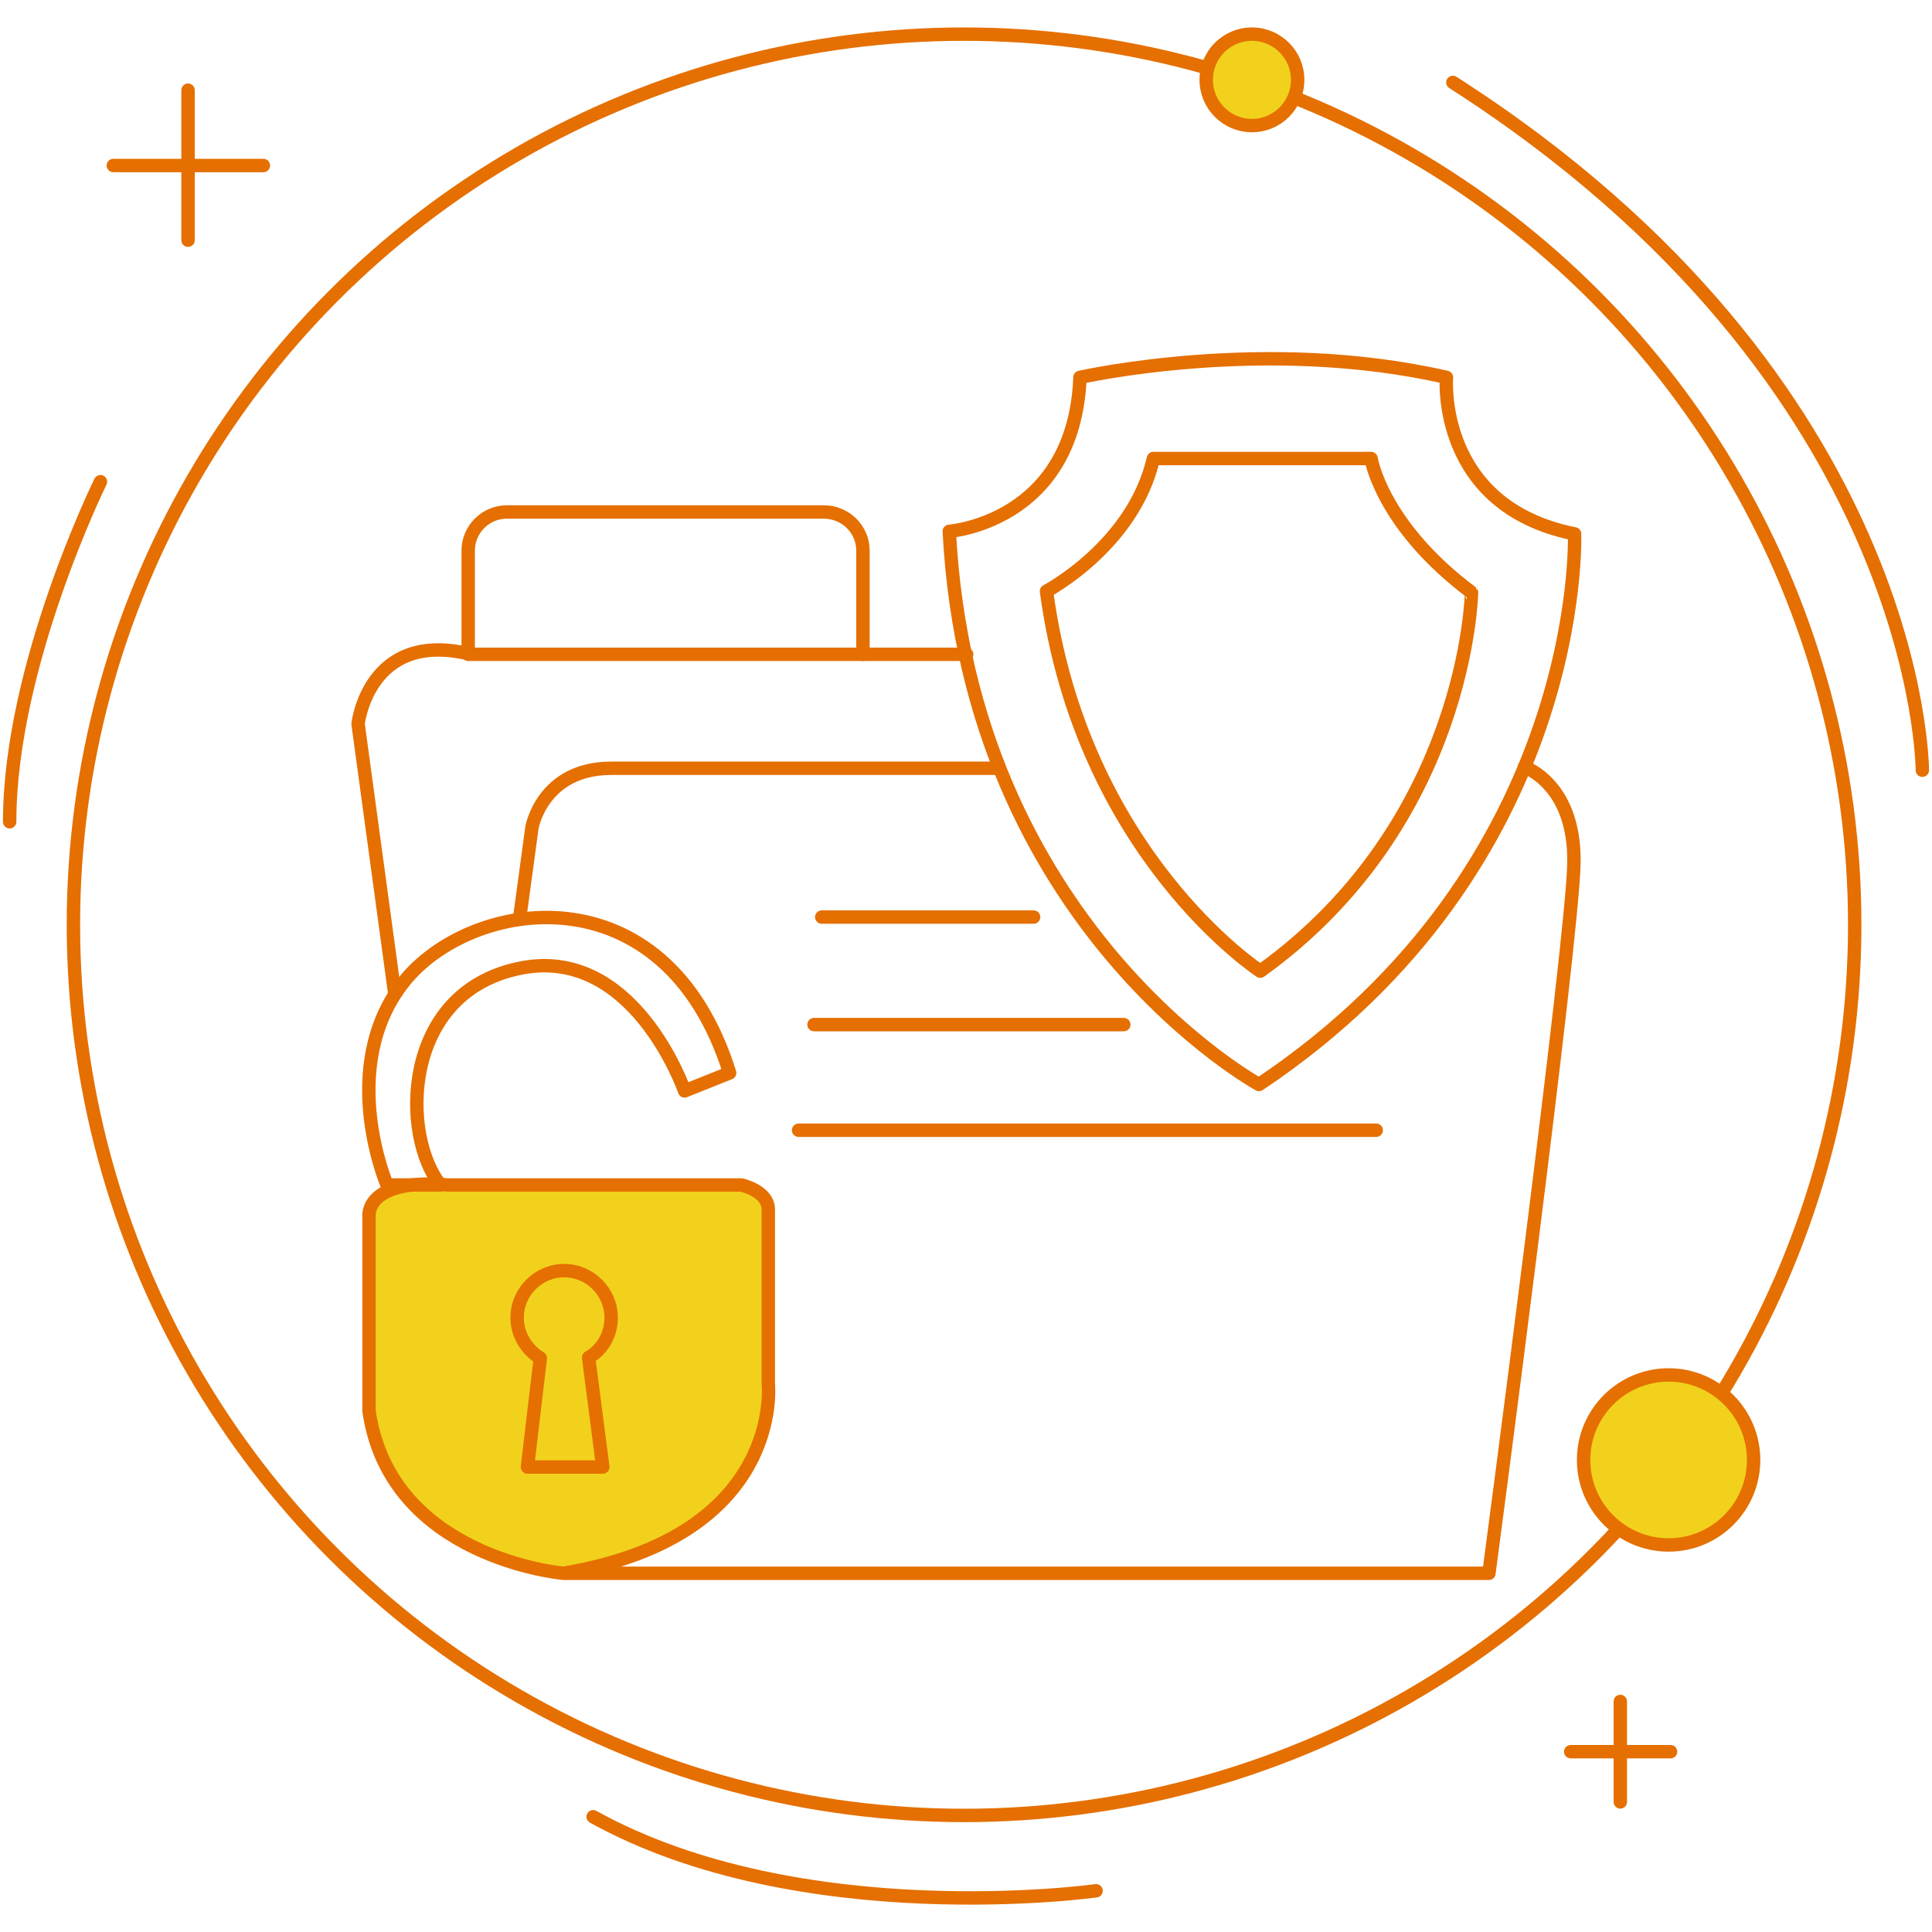 <?xml version="1.0" encoding="utf-8"?>
<!-- Generator: Adobe Illustrator 27.5.0, SVG Export Plug-In . SVG Version: 6.00 Build 0)  -->
<svg version="1.1" id="Layer_1" xmlns="http://www.w3.org/2000/svg" xmlns:xlink="http://www.w3.org/1999/xlink" x="0px" y="0px"
	 width="300px" height="300px" viewBox="0 0 300 300" style="enable-background:new 0 0 300 300;" xml:space="preserve">
<style type="text/css">
	.st0{fill:none;stroke:#E56F00;stroke-width:2.08;stroke-linecap:round;stroke-linejoin:round;stroke-miterlimit:10;}
	.st1{fill:#F1D11C;stroke:#E56F00;stroke-width:2.08;stroke-linecap:round;stroke-linejoin:round;stroke-miterlimit:10;}
	.st2{fill:#F1D11C;}
</style>
<g>
	<g>
		<circle class="st0" cx="149.7" cy="143.6" r="138.3"/>
		<g>
			<g>
				<line class="st0" x1="29.2" y1="14" x2="29.2" y2="37.3"/>
				<line class="st0" x1="17.6" y1="25.7" x2="40.9" y2="25.7"/>
			</g>
			<g>
				<line class="st0" x1="251.6" y1="264.2" x2="251.6" y2="279.8"/>
				<line class="st0" x1="243.9" y1="272" x2="259.4" y2="272"/>
			</g>
			<circle class="st1" cx="194.4" cy="12.4" r="7.1"/>
			<circle class="st1" cx="259.1" cy="226.7" r="13.2"/>
			<path class="st0" d="M15.6,74.8c0,0-14.1,28.6-14.1,52.8"/>
			<path class="st0" d="M298.5,119.6c0,0,0-60.1-72.9-106.8"/>
			<path class="st0" d="M170.2,293.6c0,0-45.8,6.4-78.1-11.5"/>
		</g>
	</g>
	<g>
		<path class="st2" d="M90.3,184h24.9c0,0,4.2,0.8,4.2,4.7s0,29.5,0,29.5s0.5,20.8-31.8,26.1c0,0-25.9-1.2-30.2-25.2v-30.3
			c0,0,1.3-4.8,6.8-4.8S90.3,184,90.3,184z"/>
		<g>
			<path class="st0" d="M127.9,79.5H78.7c-3.3,0-6,2.7-6,6v16.1H134V85.5C134,82.2,131.3,79.5,127.9,79.5z"/>
			<path class="st0" d="M61.3,154.3l-5.7-41.9c0,0,1.6-14.5,17.1-10.9"/>
			<line class="st0" x1="134" y1="101.6" x2="150.1" y2="101.6"/>
			<path class="st0" d="M80.7,142.5l1.9-14c0,0,1.6-9.2,12.3-9.2s60.1,0,60.1,0"/>
			<path class="st0" d="M68.4,184h-8.3c0,0-7.8-18.2,2.5-31.4s40.7-18,50.7,14l-7,2.8c0,0-7.9-22.9-25.8-19
				C62.2,154.3,62.3,176.5,68.4,184z"/>
			<path class="st0" d="M87.5,244.3c0,0-26.9-2.3-30.2-25.2v-30.3c0,0-0.6-5.9,12.3-4.8h17.9h27.6c0,0,4.2,0.9,4.2,3.8
				s0,27.1,0,27.1S121.9,238.5,87.5,244.3h143.7c0,0,13-98,13.2-110.3c0.2-12.3-7.7-14.9-7.7-14.9"/>
			<path class="st0" d="M195.7,150.8c0,0-27.7-18-33.2-59c0,0,13.5-7.1,16.6-20.6h33.8c0,0,1.6,10.3,15.6,20.8
				C228.5,92,227.9,127.7,195.7,150.8z"/>
			<path class="st0" d="M167.7,58.6c0,0,28.6-6.5,56.9,0c0,0-1.6,20,19.9,24.3c0,0,1.9,51.5-49,85.5c0,0-44.9-24.5-48.1-85.9
				C147.4,82.5,166.8,81.1,167.7,58.6z"/>
			<line class="st0" x1="127.6" y1="142.4" x2="160.5" y2="142.4"/>
			<line class="st0" x1="126.4" y1="159.1" x2="174.5" y2="159.1"/>
			<line class="st0" x1="124" y1="175.5" x2="213.7" y2="175.5"/>
			<path class="st0" d="M94.9,204.6c0-4-3.3-7.3-7.3-7.3c-4,0-7.3,3.3-7.3,7.3c0,2.7,1.5,5,3.6,6.3l-2,16.9h11.7l-2.2-17
				C93.5,209.6,94.9,207.3,94.9,204.6z"/>
		</g>
	</g>
</g>
</svg>
